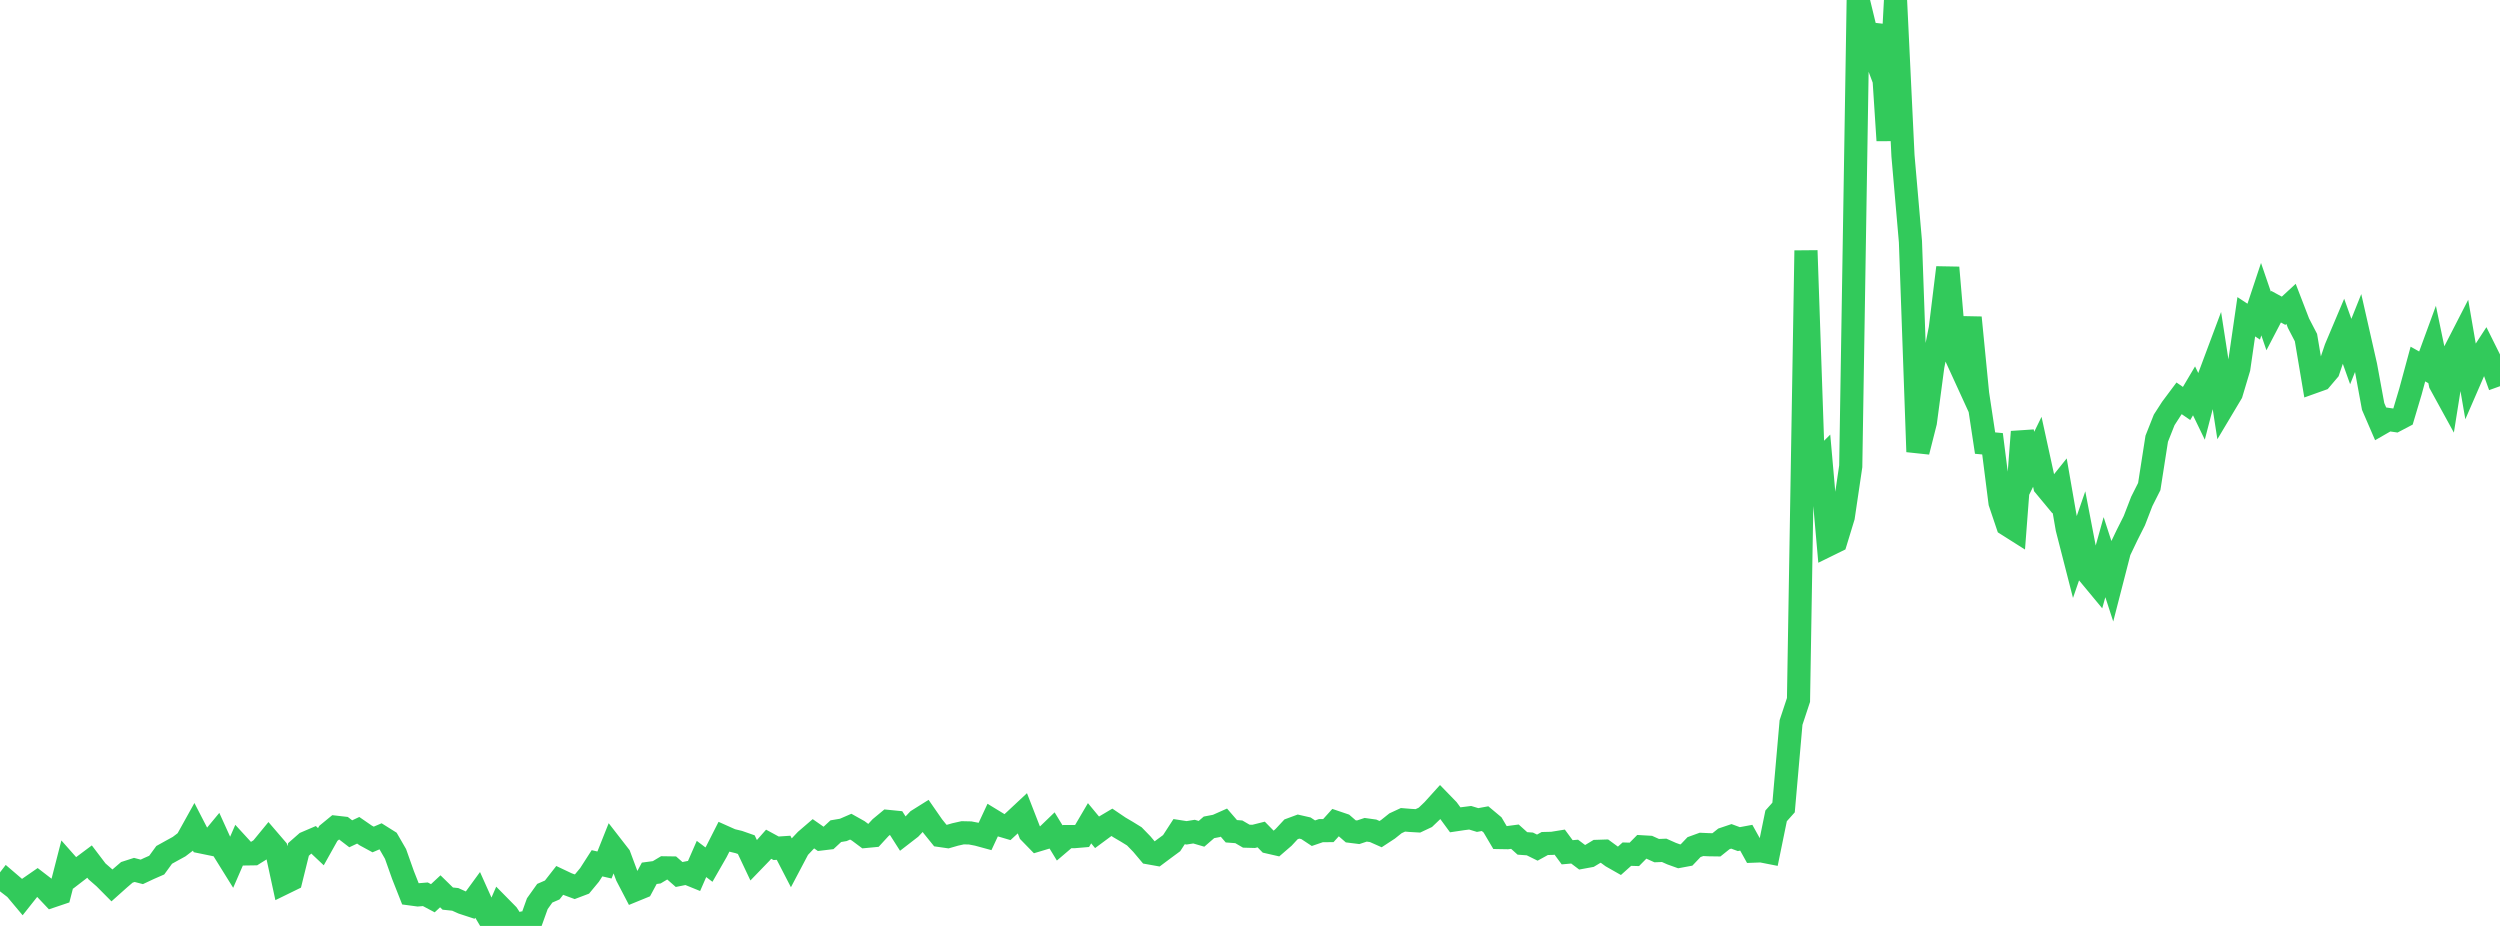 <?xml version="1.0" standalone="no"?>
<!DOCTYPE svg PUBLIC "-//W3C//DTD SVG 1.1//EN" "http://www.w3.org/Graphics/SVG/1.1/DTD/svg11.dtd">

<svg width="135" height="50" viewBox="0 0 135 50" preserveAspectRatio="none" 
  xmlns="http://www.w3.org/2000/svg"
  xmlns:xlink="http://www.w3.org/1999/xlink">


<polyline points="0.0, 48.133 0.403, 47.609 0.806, 47.954 1.209, 48.435 1.612, 47.927 2.015, 47.648 2.418, 47.958 2.821, 48.384 3.224, 48.248 3.627, 46.68 4.03, 47.135 4.433, 46.825 4.836, 46.524 5.239, 47.055 5.642, 47.406 6.045, 47.812 6.448, 47.452 6.851, 47.106 7.254, 46.976 7.657, 47.081 8.06, 46.892 8.463, 46.716 8.866, 46.163 9.269, 45.939 9.672, 45.718 10.075, 45.411 10.478, 44.686 10.881, 45.468 11.284, 45.551 11.687, 45.064 12.09, 45.952 12.493, 46.6 12.896, 45.672 13.299, 46.111 13.701, 46.105 14.104, 45.853 14.507, 45.362 14.91, 45.831 15.313, 47.696 15.716, 47.499 16.119, 45.869 16.522, 45.515 16.925, 45.342 17.328, 45.722 17.731, 45.001 18.134, 44.67 18.537, 44.716 18.94, 45.025 19.343, 44.835 19.746, 45.113 20.149, 45.332 20.552, 45.16 20.955, 45.413 21.358, 46.111 21.761, 47.248 22.164, 48.27 22.567, 48.324 22.97, 48.291 23.373, 48.505 23.776, 48.13 24.179, 48.524 24.582, 48.566 24.985, 48.747 25.388, 48.879 25.791, 48.327 26.194, 49.225 26.597, 49.904 27.0, 48.977 27.403, 49.386 27.806, 50.0 28.209, 49.857 28.612, 49.922 29.015, 48.8 29.418, 48.234 29.821, 48.059 30.224, 47.543 30.627, 47.734 31.03, 47.883 31.433, 47.73 31.836, 47.244 32.239, 46.617 32.642, 46.71 33.045, 45.699 33.448, 46.218 33.851, 47.299 34.254, 48.072 34.657, 47.907 35.06, 47.158 35.463, 47.104 35.866, 46.863 36.269, 46.869 36.672, 47.223 37.075, 47.142 37.478, 47.306 37.881, 46.384 38.284, 46.69 38.687, 45.987 39.09, 45.192 39.493, 45.372 39.896, 45.47 40.299, 45.611 40.701, 46.461 41.104, 46.044 41.507, 45.588 41.91, 45.807 42.313, 45.78 42.716, 46.56 43.119, 45.796 43.522, 45.369 43.925, 45.023 44.328, 45.305 44.731, 45.257 45.134, 44.883 45.537, 44.815 45.94, 44.64 46.343, 44.866 46.746, 45.167 47.149, 45.129 47.552, 44.691 47.955, 44.357 48.358, 44.397 48.761, 45.029 49.164, 44.717 49.567, 44.291 49.97, 44.038 50.373, 44.619 50.776, 45.118 51.179, 45.176 51.582, 45.06 51.985, 44.97 52.388, 44.979 52.791, 45.056 53.194, 45.166 53.597, 44.301 54.0, 44.547 54.403, 44.666 54.806, 44.295 55.209, 43.918 55.612, 44.954 56.015, 45.368 56.418, 45.247 56.821, 44.858 57.224, 45.519 57.627, 45.176 58.03, 45.176 58.433, 45.142 58.836, 44.455 59.239, 44.942 59.642, 44.644 60.045, 44.405 60.448, 44.678 60.851, 44.915 61.254, 45.163 61.657, 45.578 62.06, 46.056 62.463, 46.128 62.866, 45.827 63.269, 45.53 63.672, 44.909 64.075, 44.972 64.478, 44.908 64.881, 45.026 65.284, 44.677 65.687, 44.6 66.09, 44.421 66.493, 44.888 66.896, 44.918 67.299, 45.153 67.701, 45.164 68.104, 45.063 68.507, 45.474 68.91, 45.566 69.313, 45.218 69.716, 44.784 70.119, 44.635 70.522, 44.727 70.925, 44.993 71.328, 44.855 71.731, 44.852 72.134, 44.405 72.537, 44.542 72.94, 44.892 73.343, 44.942 73.746, 44.808 74.149, 44.864 74.552, 45.043 74.955, 44.779 75.358, 44.457 75.761, 44.27 76.164, 44.303 76.567, 44.326 76.97, 44.136 77.373, 43.751 77.776, 43.305 78.179, 43.72 78.582, 44.27 78.985, 44.21 79.388, 44.159 79.791, 44.281 80.194, 44.207 80.597, 44.544 81.0, 45.227 81.403, 45.234 81.806, 45.181 82.209, 45.544 82.612, 45.573 83.015, 45.772 83.418, 45.55 83.821, 45.54 84.224, 45.475 84.627, 46.023 85.03, 45.987 85.433, 46.291 85.836, 46.217 86.239, 45.974 86.642, 45.961 87.045, 46.256 87.448, 46.485 87.851, 46.124 88.254, 46.136 88.657, 45.728 89.06, 45.752 89.463, 45.934 89.866, 45.918 90.269, 46.097 90.672, 46.242 91.075, 46.167 91.478, 45.744 91.881, 45.597 92.284, 45.615 92.687, 45.621 93.09, 45.299 93.493, 45.163 93.896, 45.312 94.299, 45.237 94.701, 45.961 95.104, 45.946 95.507, 46.025 95.91, 44.057 96.313, 43.605 96.716, 39.016 97.119, 37.797 97.522, 13.53 97.925, 25.259 98.328, 24.856 98.731, 29.426 99.134, 29.228 99.537, 27.908 99.94, 25.181 100.343, 0.002 100.746, 1.662 101.149, 2.74 101.552, 1.377 101.955, 7.586 102.358, 0.0 102.761, 8.411 103.164, 13.049 103.567, 24.395 103.97, 22.802 104.373, 19.769 104.776, 17.738 105.179, 14.45 105.582, 19.166 105.985, 20.046 106.388, 17.15 106.791, 21.262 107.194, 23.927 107.597, 23.964 108.0, 27.139 108.403, 28.336 108.806, 28.591 109.209, 23.317 109.612, 25.221 110.015, 24.397 110.418, 26.243 110.821, 26.729 111.224, 26.226 111.627, 28.543 112.03, 30.116 112.433, 28.947 112.836, 31.045 113.239, 31.531 113.642, 30.086 114.045, 31.325 114.448, 29.76 114.851, 28.917 115.254, 28.116 115.657, 27.073 116.06, 26.274 116.463, 23.692 116.866, 22.674 117.269, 22.049 117.672, 21.51 118.075, 21.787 118.478, 21.106 118.881, 21.939 119.284, 20.383 119.687, 19.305 120.09, 21.909 120.493, 21.234 120.896, 19.887 121.299, 17.105 121.701, 17.369 122.104, 16.156 122.507, 17.334 122.91, 16.562 123.313, 16.781 123.716, 16.409 124.119, 17.454 124.522, 18.23 124.925, 20.624 125.328, 20.48 125.731, 20.005 126.134, 18.809 126.537, 17.855 126.94, 18.984 127.343, 17.977 127.746, 19.754 128.149, 21.948 128.552, 22.881 128.955, 22.65 129.358, 22.709 129.761, 22.497 130.164, 21.145 130.567, 19.658 130.97, 19.884 131.373, 18.784 131.776, 20.723 132.179, 21.458 132.582, 18.922 132.985, 18.137 133.388, 20.472 133.791, 19.544 134.194, 18.925 134.597, 19.736 135.0, 20.855" fill="none" stroke="#32ca5b" stroke-width="1.25"/>

</svg>